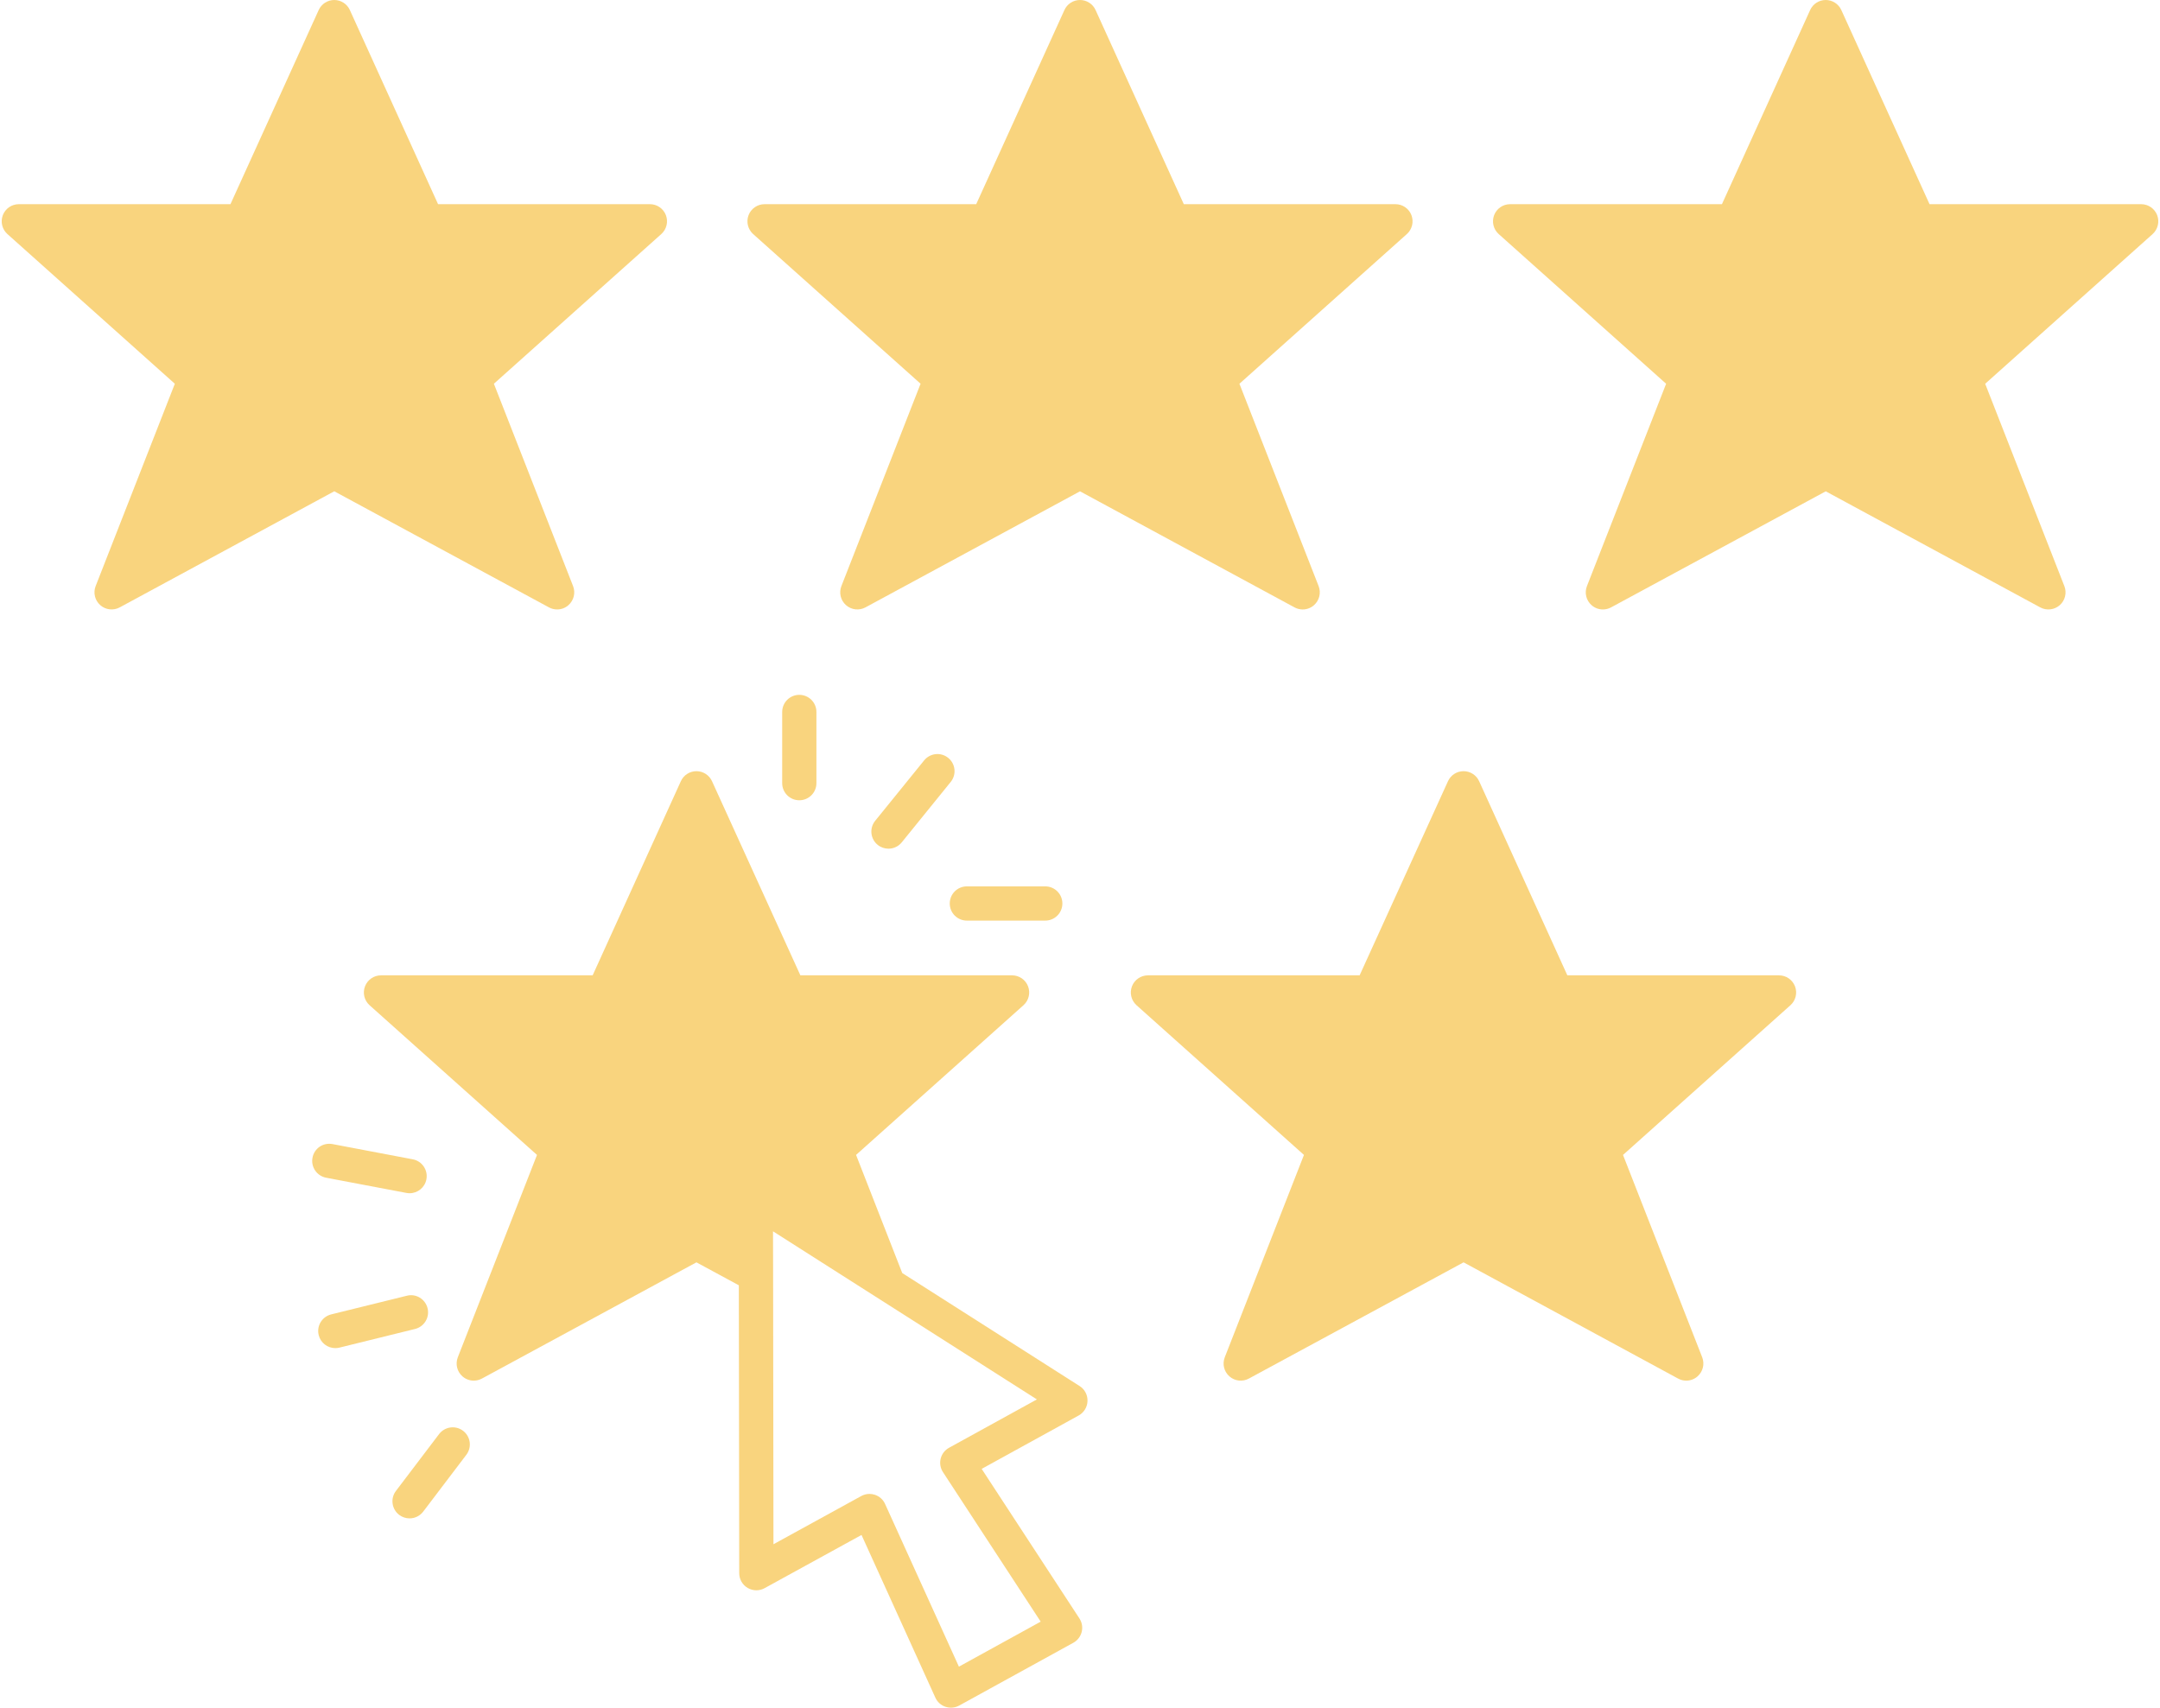 <svg xmlns="http://www.w3.org/2000/svg" xmlns:xlink="http://www.w3.org/1999/xlink" preserveAspectRatio="xMidYMid meet" version="1.0" viewBox="-0.1 0.0 126.2 99.8" zoomAndPan="magnify" style="fill: rgb(249, 212, 126);" original_string_length="4829"><g id="__id158_s9hff69znu"><path d="M53.686,22.422l-4.627,11.824c-0.152,0.391-0.045,0.835,0.27,1.113c0.314,0.279,0.771,0.33,1.138,0.13L63,28.708 l12.534,6.782c0.149,0.081,0.313,0.121,0.476,0.121c0.238,0,0.476-0.085,0.662-0.251c0.314-0.278,0.422-0.723,0.27-1.113 l-4.627-11.824l9.782-8.747c0.309-0.276,0.415-0.715,0.268-1.103c-0.148-0.387-0.52-0.643-0.935-0.643H69.065L63.91,0.586 C63.748,0.229,63.393,0,63,0s-0.748,0.229-0.91,0.586L56.936,11.93H44.57c-0.415,0-0.786,0.256-0.935,0.643 c-0.147,0.388-0.041,0.826,0.268,1.103L53.686,22.422z" style="fill: inherit;"/><path d="M31.975,35.49c0.149,0.081,0.313,0.12,0.476,0.12c0.238,0,0.476-0.085,0.662-0.251c0.314-0.278,0.422-0.723,0.27-1.113 l-4.627-11.824l9.782-8.747c0.309-0.276,0.415-0.715,0.268-1.103c-0.148-0.387-0.52-0.643-0.935-0.643H25.494L20.34,0.586 C20.178,0.229,19.822,0,19.43,0s-0.748,0.229-0.91,0.586L13.365,11.93H1c-0.415,0-0.786,0.256-0.935,0.643 c-0.147,0.388-0.041,0.826,0.268,1.103l9.782,8.747L5.488,34.246c-0.152,0.391-0.045,0.835,0.27,1.113 c0.314,0.279,0.771,0.33,1.138,0.13l12.534-6.783L31.975,35.49z" style="fill: inherit;"/><path d="M125.935,12.573c-0.148-0.387-0.52-0.643-0.935-0.643h-12.365l-5.154-11.344C107.318,0.229,106.963,0,106.57,0 s-0.748,0.229-0.91,0.586l-5.154,11.344H88.13c-0.415,0-0.786,0.256-0.935,0.643c-0.147,0.388-0.041,0.826,0.268,1.103l9.782,8.747 l-4.627,11.824c-0.152,0.391-0.045,0.835,0.27,1.113c0.187,0.166,0.424,0.251,0.662,0.251c0.163,0,0.326-0.04,0.476-0.12 l12.545-6.783l12.534,6.783c0.366,0.198,0.823,0.147,1.138-0.13s0.422-0.723,0.27-1.113l-4.627-11.824l9.782-8.747 C125.976,13.399,126.082,12.961,125.935,12.573z" style="fill: inherit;"/><path d="M103.84,56.99H91.474L86.32,45.646c-0.162-0.357-0.518-0.586-0.91-0.586c-0.392,0-0.748,0.229-0.91,0.586L79.337,56.99 H66.97c-0.415,0-0.786,0.256-0.935,0.644c-0.147,0.387-0.041,0.825,0.268,1.102l9.782,8.747l-4.627,11.824 c-0.152,0.391-0.045,0.836,0.27,1.113c0.314,0.28,0.77,0.33,1.139,0.13l12.544-6.791l12.533,6.791 c0.149,0.081,0.313,0.121,0.477,0.121c0.238,0,0.475-0.085,0.662-0.251c0.314-0.277,0.422-0.723,0.27-1.113l-4.627-11.824 l9.782-8.747c0.309-0.276,0.415-0.715,0.268-1.102C104.626,57.246,104.255,56.99,103.84,56.99z" style="fill: inherit;"/><path d="M62.978,80.987l-10.364-6.603l-2.698-6.902l9.782-8.747c0.309-0.276,0.415-0.715,0.268-1.102 c-0.148-0.388-0.52-0.644-0.935-0.644H46.663L41.5,45.646c-0.162-0.357-0.519-0.586-0.91-0.586c-0.393,0-0.748,0.229-0.91,0.586 L34.526,56.99H22.16c-0.415,0-0.786,0.256-0.935,0.644c-0.147,0.387-0.041,0.825,0.268,1.102l9.782,8.747l-4.627,11.824 c-0.152,0.391-0.045,0.836,0.27,1.113c0.188,0.166,0.424,0.251,0.662,0.251c0.163,0,0.327-0.04,0.477-0.121l12.533-6.791 l2.477,1.341l0.023,16.822c0,0.354,0.188,0.681,0.491,0.86c0.306,0.179,0.681,0.186,0.99,0.016l5.664-3.11l4.314,9.506 c0.114,0.254,0.33,0.448,0.595,0.536c0.103,0.034,0.209,0.051,0.315,0.051c0.167,0,0.333-0.042,0.482-0.124l6.67-3.67 c0.243-0.134,0.421-0.364,0.488-0.634c0.067-0.271,0.019-0.557-0.134-0.789l-5.71-8.737l5.666-3.119 c0.31-0.17,0.506-0.491,0.517-0.844C63.451,81.509,63.276,81.177,62.978,80.987z M55.348,84.594 c-0.244,0.134-0.421,0.364-0.488,0.634c-0.067,0.271-0.019,0.557,0.134,0.789l5.709,8.736l-4.778,2.63l-4.313-9.506 c-0.114-0.254-0.33-0.448-0.595-0.536c-0.103-0.034-0.209-0.051-0.315-0.051c-0.167,0-0.332,0.042-0.481,0.123l-5.131,2.818 L45.07,74.5c0-0.001,0-0.001,0-0.002l-0.006-2.552l15.417,9.822L55.348,84.594z" style="fill: inherit;"/><path d="M55.3,44.283c-0.431-0.35-1.059-0.281-1.407,0.147l-2.86,3.53c-0.348,0.429-0.281,1.059,0.147,1.406 c0.186,0.15,0.408,0.223,0.629,0.223c0.292,0,0.58-0.126,0.778-0.371l2.86-3.53C55.795,45.26,55.729,44.631,55.3,44.283z" style="fill: inherit;"/><path d="M45.6,41.6v4.16c0,0.552,0.447,1,1,1s1-0.448,1-1V41.6c0-0.552-0.447-1-1-1S45.6,41.048,45.6,41.6z" style="fill: inherit;"/><path d="M56.39,53.791h4.58c0.553,0,1-0.447,1-1s-0.447-1-1-1h-4.58c-0.553,0-1,0.447-1,1S55.837,53.791,56.39,53.791z" style="fill: inherit;"/><path d="M24.881,76.441c-0.132-0.536-0.674-0.869-1.21-0.731l-4.42,1.09c-0.536,0.132-0.864,0.674-0.731,1.21 c0.112,0.456,0.521,0.761,0.97,0.761c0.079,0,0.16-0.009,0.24-0.029l4.42-1.09C24.686,77.519,25.014,76.977,24.881,76.441z" style="fill: inherit;"/><path d="M25.553,83.795l-2.52,3.32c-0.334,0.44-0.248,1.067,0.192,1.401c0.181,0.137,0.394,0.203,0.604,0.203 c0.303,0,0.601-0.137,0.798-0.396l2.52-3.32c0.334-0.44,0.248-1.067-0.192-1.401C26.512,83.268,25.887,83.356,25.553,83.795z" style="fill: inherit;"/><path d="M23.644,69.703c0.063,0.012,0.126,0.018,0.188,0.018c0.471,0,0.891-0.334,0.981-0.813c0.103-0.543-0.254-1.066-0.796-1.169 l-4.69-0.89c-0.552-0.103-1.066,0.253-1.169,0.796s0.254,1.066,0.796,1.169L23.644,69.703z" style="fill: inherit;"/></g></svg>
